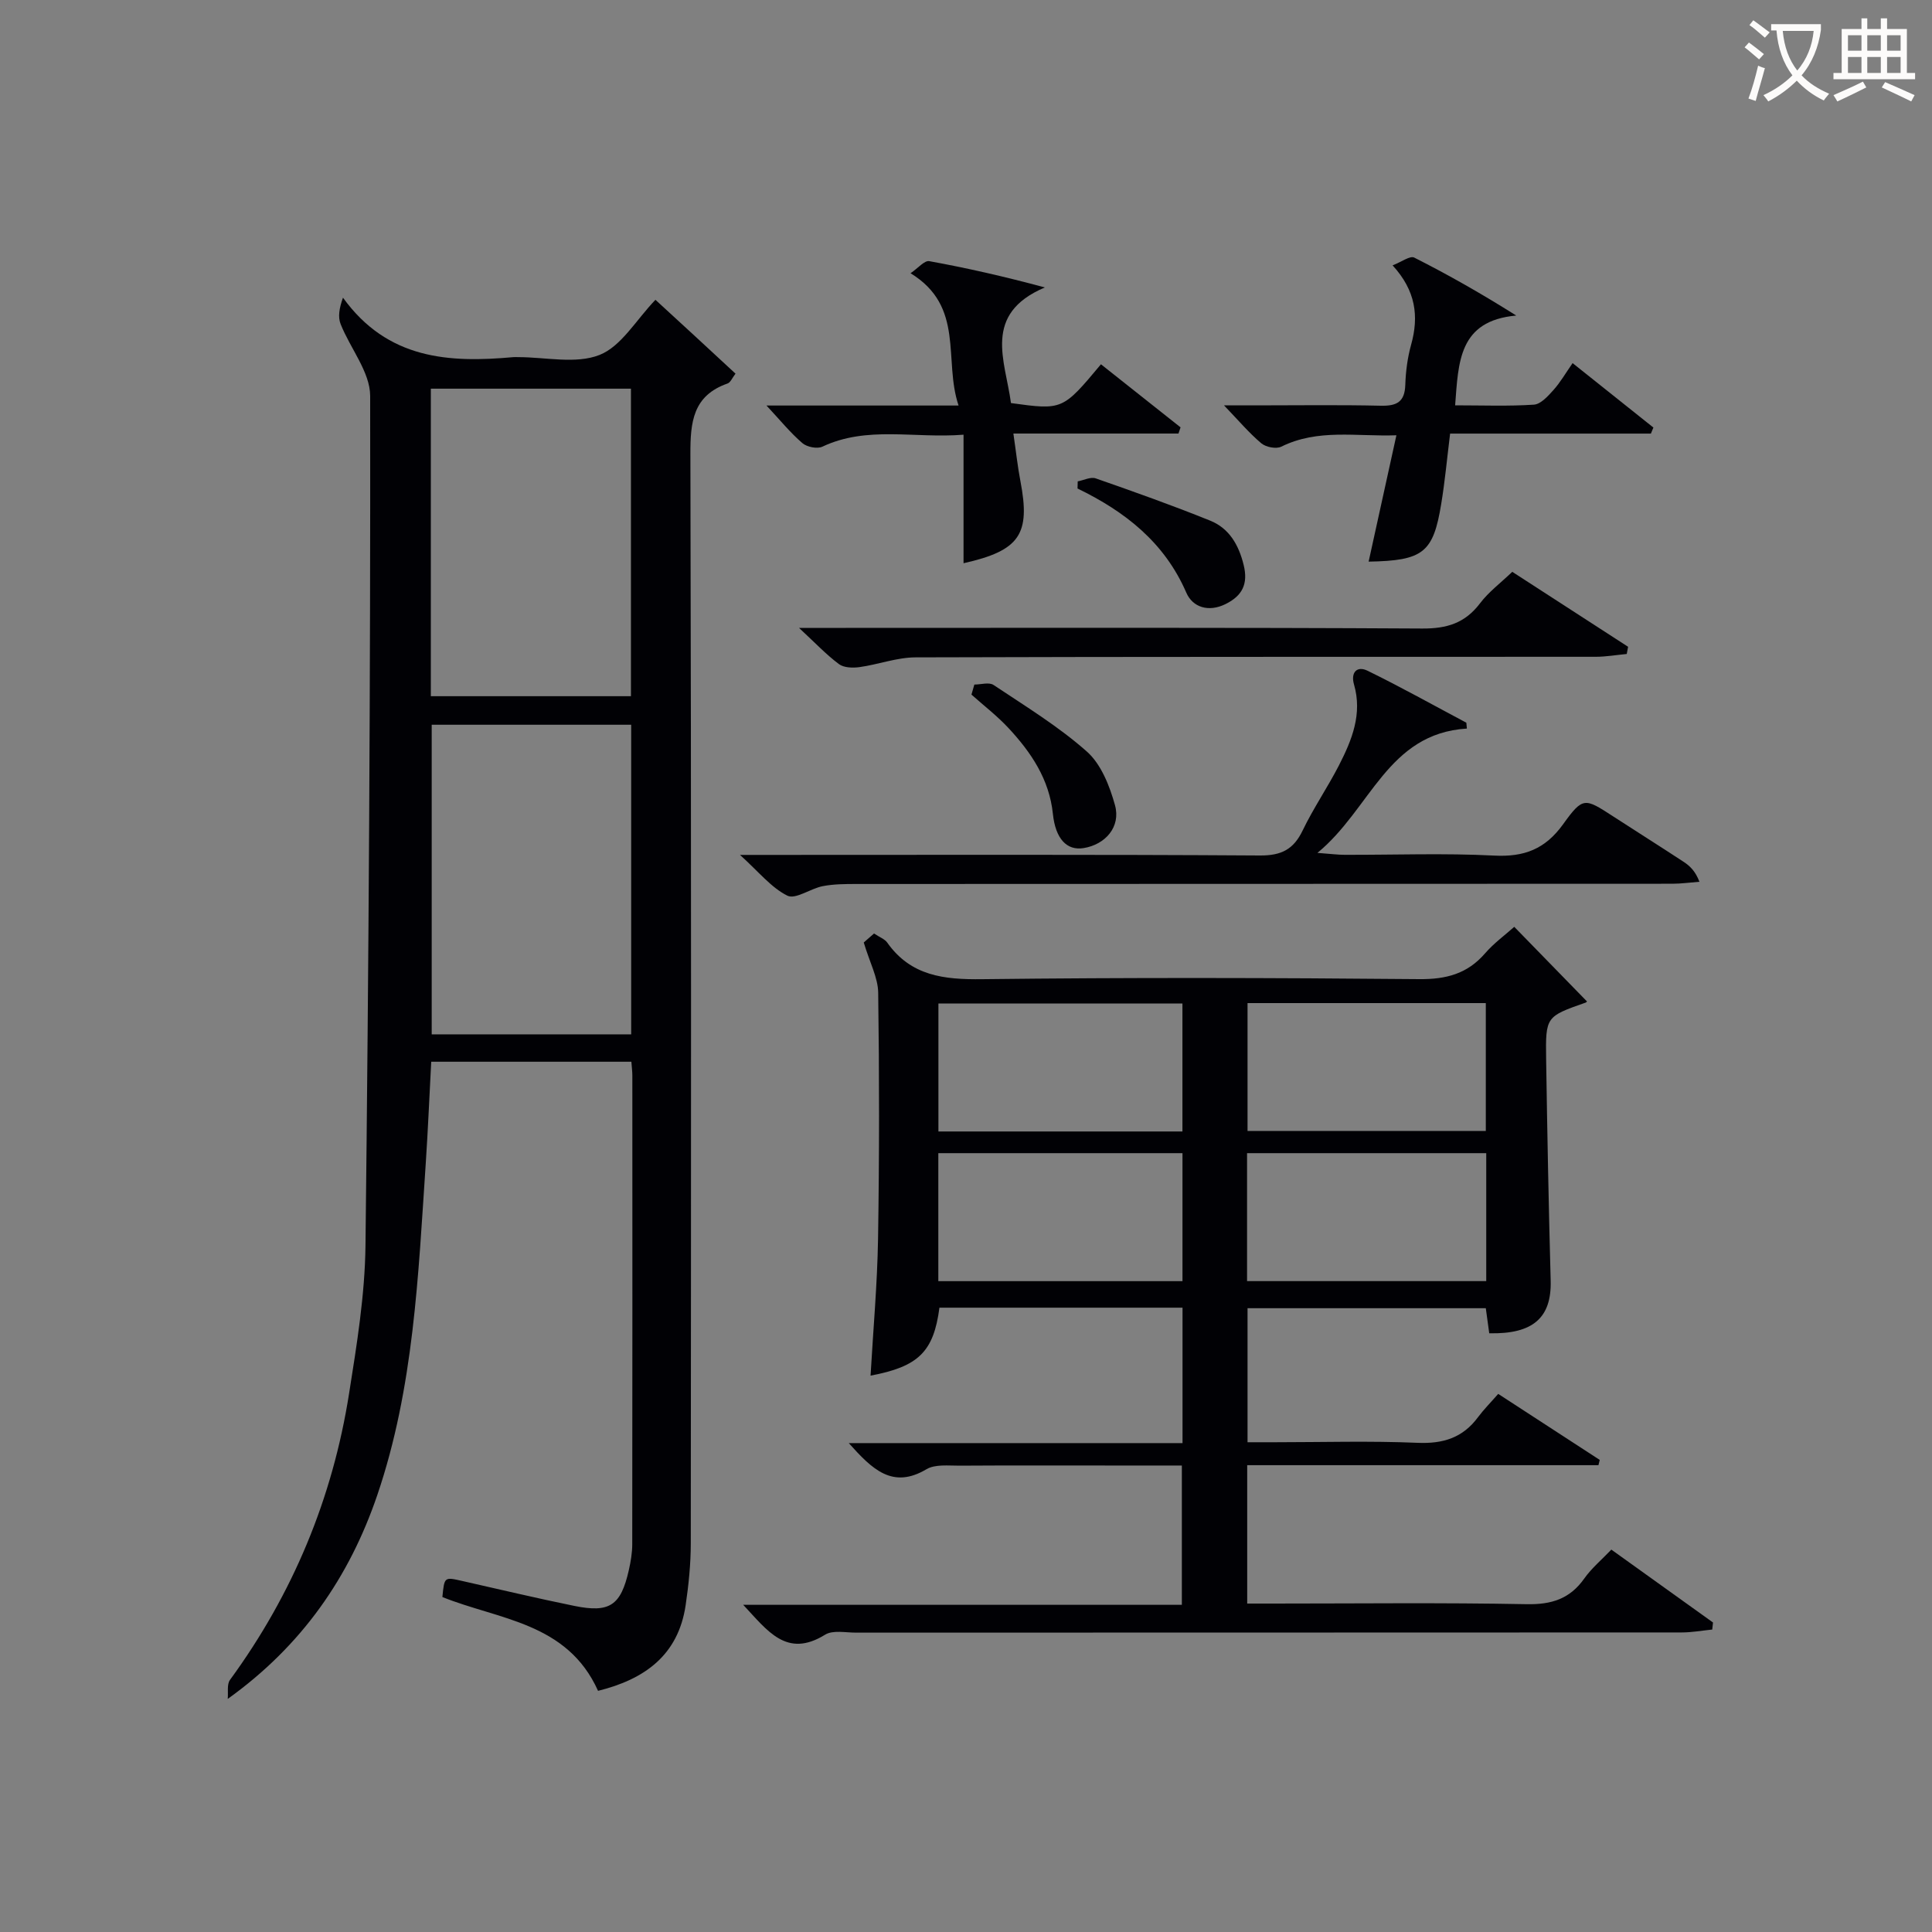 <svg enable-background="new 0 0 400 400" viewBox="0 0 400 400" xmlns="http://www.w3.org/2000/svg"><rect x="0" y="0" width="400" height="400" fill="#808080" stroke="none"/><g fill="#010105"><path d="m123.82 350.07c-6.38-14.19-20.53-14.71-32.23-19.42.41-4.18.41-4.16 4.01-3.35 7.77 1.75 15.52 3.6 23.33 5.19 7.31 1.49 9.61-.11 11.26-7.4.4-1.77.71-3.6.71-5.41.04-32.33.03-64.65.02-96.98 0-.82-.11-1.65-.2-2.88-13.78 0-27.49 0-41.44 0-.38 7.13-.67 14.08-1.13 21.01-1.56 23.18-2.46 46.47-10.05 68.75-5.77 16.92-15.55 31.12-30.95 42.16.13-1.33-.21-3.01.47-3.94 13-17.78 21.23-37.57 24.65-59.27 1.61-10.16 3.28-20.43 3.4-30.67.67-58.62 1.04-117.26.97-175.88-.01-4.96-4.14-9.87-6.12-14.89-.57-1.45-.31-3.23.49-5.46 9.24 12.8 21.94 13.52 35.29 12.31.33-.03.67 0 1 0 5.67 0 11.92 1.48 16.82-.45 4.5-1.77 7.56-7.23 11.58-11.42 2.49 2.29 5.26 4.82 8.02 7.37 2.8 2.58 5.58 5.17 8.56 7.92-.67.86-1.03 1.82-1.65 2.04-7.17 2.51-7.71 7.96-7.69 14.63.19 75.15.14 150.3.08 225.45 0 4.3-.44 8.64-1.07 12.9-1.54 10.3-8.46 15.3-18.13 17.69zm6.86-200.02c-14 0-27.74 0-41.3 0v64.1h41.3c0-21.67 0-42.9 0-64.1zm-41.48-5.91h41.43c0-21.5 0-42.55 0-63.67-13.98 0-27.65 0-41.43 0z"/><path d="m258.22 303.35v28.65h5.36c17.5 0 35-.21 52.49.13 5.15.1 8.95-1.09 11.94-5.32 1.51-2.14 3.6-3.88 5.6-5.98 7.1 5.09 14.07 10.09 21.05 15.09-.05.49-.1.97-.16 1.46-2.1.21-4.21.6-6.31.6-56.99.03-113.98.02-170.97.04-2.16 0-4.79-.57-6.4.43-7.97 4.94-11.93-.85-16.95-6.19h90.82c0-9.82 0-19.04 0-28.84-4.78 0-9.4 0-14.03 0-10.66 0-21.33-.04-31.99.03-2.31.01-5.06-.33-6.86.74-7.04 4.18-11.23 0-16.08-5.41h69.1c0-9.79 0-18.75 0-28.04-16.89 0-33.63 0-50.33 0-1.2 9.13-4.33 12.2-14.26 14.07.54-9.46 1.39-18.86 1.55-28.29.27-16.99.27-33.99.03-50.99-.04-3.09-1.72-6.17-2.99-10.4.12-.1 1.08-.94 2.13-1.86 1.16.78 2.2 1.14 2.72 1.87 4.9 6.94 11.76 7.69 19.67 7.59 30.16-.36 60.32-.29 90.48-.01 5.59.05 9.96-1.1 13.63-5.33 1.82-2.11 4.14-3.79 6.05-5.5 5.08 5.21 10 10.26 15.01 15.4.16-.23.03.19-.21.28-8.22 2.89-8.33 2.89-8.2 11.68.23 15.31.53 30.62.94 45.92.2 7.62-3.62 11.08-12.72 10.87-.21-1.56-.43-3.16-.71-5.19-16.32 0-32.68 0-49.33 0v27.75h5.69c9.83 0 19.68-.3 29.49.12 5.29.23 9.37-1.03 12.53-5.3 1.19-1.6 2.61-3.02 4.19-4.83 7.28 4.74 14.15 9.21 21.02 13.67-.09.36-.18.73-.27 1.09-24.19 0-48.35 0-72.72 0zm-13.41-69.09c0-8.98 0-17.6 0-26.5-16.92 0-33.65 0-50.52 0v26.5zm.01 30.99c0-8.94 0-17.57 0-26.5-16.9 0-33.63 0-50.55 0v26.5zm13.47-57.57v26.47h49.33c0-9.04 0-17.62 0-26.47-16.57 0-32.82 0-49.33 0zm49.42 57.56c0-8.96 0-17.57 0-26.49-16.62 0-33.01 0-49.52 0v26.49z"/><path d="m303.7 150.84c-16.47 1.03-19.87 16.65-30.94 25.74 2.84.21 4.23.4 5.61.4 10.33.03 20.68-.37 30.98.16 6.24.32 10.57-1.34 14.29-6.51 4.09-5.7 4.48-5.41 10.28-1.65 4.88 3.17 9.81 6.27 14.67 9.46 1.29.85 2.43 1.93 3.26 4.12-1.88.14-3.76.41-5.64.41-56.31.03-112.61.03-168.92.05-2.32 0-4.69.01-6.95.45-2.54.49-5.63 2.8-7.32 1.97-3.35-1.66-5.91-4.92-9.81-8.44h6.67c33.65 0 67.3-.1 100.95.12 4.48.03 6.99-1.26 8.88-5.2 2.23-4.63 5.17-8.91 7.52-13.49 2.67-5.22 4.87-10.61 3.1-16.73-.71-2.46.6-3.91 2.81-2.83 6.92 3.38 13.65 7.15 20.45 10.76.04.41.08.81.11 1.21z"/><path d="m301.27 83.92c5.71 0 11.03.21 16.31-.14 1.42-.1 2.91-1.76 4.03-3.01 1.43-1.59 2.51-3.48 3.98-5.59 5.72 4.56 11.23 8.95 16.73 13.34-.17.42-.35.83-.52 1.25-13.66 0-27.32 0-41.57 0-.64 5.18-1.07 9.89-1.84 14.55-1.65 10.1-3.7 11.76-15.03 11.96 1.89-8.61 3.75-17.05 5.75-26.16-8.32.29-16.24-1.4-23.84 2.36-1.05.52-3.18.1-4.13-.7-2.53-2.13-4.69-4.7-7.72-7.85h6.5c8.66 0 17.32-.13 25.97.07 3.27.07 4.94-.76 5.06-4.29.09-2.8.46-5.66 1.21-8.35 1.64-5.89.96-11.19-3.84-16.42 1.83-.7 3.61-2.05 4.48-1.61 7.03 3.55 13.88 7.44 21.12 12-11.96 1.08-11.96 9.68-12.65 18.59z"/><path d="m158.69 83.96h39.77c-3.18-9.48 1.37-20.46-9.94-27.39 1.56-1.06 2.88-2.68 3.87-2.5 7.77 1.41 15.47 3.16 23.94 5.44-13.02 5.53-8.18 15.17-7.02 23.94 10.69 1.47 10.69 1.47 18.63-8.03 5.49 4.35 10.98 8.71 16.48 13.06-.14.43-.28.86-.43 1.28-11.14 0-22.29 0-34.18 0 .56 3.82.88 6.87 1.46 9.87 2.1 10.96-.09 14.36-11.78 16.98 0-8.76 0-17.34 0-26.61-10.31.81-19.96-1.89-29.23 2.48-1.07.5-3.2.07-4.14-.74-2.5-2.15-4.61-4.76-7.43-7.78z"/><path d="m165.43 130h9.69c39.78 0 79.56-.1 119.34.13 5.12.03 8.87-1.13 11.97-5.23 1.77-2.34 4.21-4.16 6.67-6.51 7.96 5.15 15.97 10.34 23.98 15.52-.09.5-.19 1-.28 1.49-2.14.2-4.29.58-6.43.58-46.94.03-93.87-.03-140.81.12-3.87.01-7.72 1.48-11.61 2.02-1.39.19-3.23.14-4.25-.62-2.63-1.96-4.91-4.39-8.27-7.5z"/><path d="m201.73 141.73c1.35 0 3.05-.54 3.98.09 6.59 4.4 13.44 8.57 19.33 13.8 2.94 2.61 4.71 7.12 5.81 11.1 1.23 4.47-1.99 8.14-6.51 8.87-3.46.56-5.81-1.91-6.35-7.08-.74-7.15-4.49-12.71-9.16-17.74-2.35-2.53-5.12-4.66-7.7-6.96.2-.7.4-1.39.6-2.08z"/><path d="m223.13 99.66c1.25-.23 2.68-.98 3.72-.62 7.96 2.78 15.91 5.6 23.72 8.76 3.93 1.59 5.9 5.02 6.92 9.18.96 3.92-.28 6.37-3.76 8.09-3.52 1.74-6.81.66-8.12-2.37-4.51-10.4-12.66-16.78-22.52-21.56.01-.49.02-.98.04-1.48z"/></g><path d="m362.1 8.8c1.1.8 2.1 1.6 3.1 2.4l-1 1.1c-1.3-1.1-2.3-2-3-2.5zm1.9 4.8c.5.2.9.4 1.4.5-.6 2.3-1.3 4.5-1.9 6.8l-1.5-.5c.8-2.1 1.4-4.3 2-6.8zm-1-9.4c1.3.9 2.4 1.8 3.4 2.5l-1 1.1c-1.4-1.2-2.4-2.1-3.2-2.6zm3.7 2.2v-1.4h10.3v1.2c-.5 3.6-1.8 6.8-4 9.4 1.5 1.6 3.4 2.8 5.7 3.8-.3.4-.7.8-1.1 1.4-2.3-1.1-4.1-2.5-5.6-4.1-1.6 1.6-3.6 3.1-5.9 4.3-.3-.5-.7-.9-1-1.3 2.4-1.1 4.4-2.5 6-4.1-1.9-2.5-3-5.6-3.3-9.3h-1.1zm8.8 0h-6.4c.3 3.3 1.3 6 3 8.2 2-2.3 3.1-5.1 3.4-8.2z" fill="#fcfbfa"/><path d="m385.3 3.8h1.3v2.2h2.8v-2.2h1.3v2.2h4.1v9.1h1.7v1.3h-16.9v-1.3h1.7v-9.1h4.1v-2.2zm.4 13.1.7 1.2c-1.8.9-3.8 1.9-6 2.9-.2-.4-.5-.8-.8-1.3 2.3-1 4.3-1.9 6.1-2.8zm-3.1-6.4h2.8v-3.2h-2.8zm0 4.6h2.8v-3.3h-2.8zm4-4.6h2.8v-3.2h-2.8zm0 4.6h2.8v-3.3h-2.8zm3.7 1.9c2.1.9 4.1 1.8 6.1 2.7l-.7 1.3c-2.2-1.1-4.2-2-6.1-2.9zm3.2-9.7h-2.8v3.2h2.8zm-2.8 7.8h2.8v-3.3h-2.8z" fill="#fcfbfa"/></svg>
